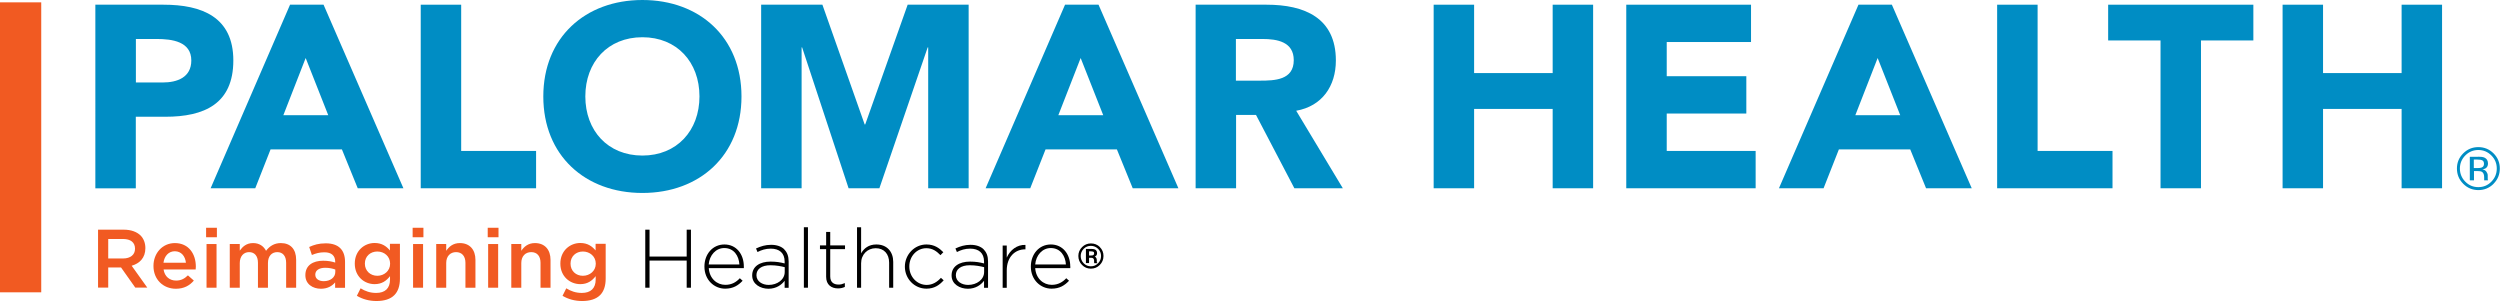 <?xml version="1.0" encoding="UTF-8"?>
<svg id="Layer_2" data-name="Layer 2" xmlns="http://www.w3.org/2000/svg" viewBox="0 0 287.36 34.61">
  <defs>
    <style>
      .cls-1 {
        fill: #f15a22;
      }

      .cls-1, .cls-2, .cls-3 {
        stroke-width: 0px;
      }

      .cls-2 {
        fill: #008dc4;
      }
    </style>
  </defs>
  <g id="Layer_1-2" data-name="Layer 1">
    <g>
      <rect class="cls-1" y=".27" width="4.74" height="33.33"/>
      <g>
        <path class="cls-2" d="m286.63,21.12c-.48.48-1.07.73-1.75.73s-1.27-.24-1.75-.73c-.48-.48-.72-1.07-.72-1.75s.24-1.26.72-1.74c.48-.48,1.06-.72,1.74-.72s1.27.24,1.75.72c.48.48.72,1.06.72,1.74s-.24,1.27-.72,1.75m-3.25-3.25c-.41.41-.62.92-.62,1.5s.21,1.1.62,1.51c.41.42.91.63,1.5.63s1.09-.21,1.5-.63c.41-.42.62-.92.62-1.51s-.21-1.09-.62-1.5c-.42-.42-.92-.63-1.5-.63s-1.09.21-1.5.63m1.45.14c.34,0,.58.03.74.1.28.12.42.35.42.69,0,.24-.09.42-.26.54-.09.06-.22.1-.39.13.21.03.37.12.47.27.1.14.15.28.15.42v.2c0,.06,0,.13,0,.2,0,.07.01.12.02.14l.02.03h-.45s0-.02,0-.03c0,0,0-.02,0-.03v-.09s0-.21,0-.21c0-.31-.09-.52-.26-.62-.1-.06-.28-.09-.53-.09h-.38v1.07h-.48v-2.71h.95Zm.52.43c-.12-.07-.31-.1-.58-.1h-.41v.98h.43c.2,0,.35-.02.46-.06.19-.07.28-.22.28-.42,0-.2-.06-.33-.18-.4"/>
        <path class="cls-2" d="m10.96.54h7.84c4.38,0,8.02,1.4,8.02,6.41s-3.37,6.47-7.81,6.47h-3.4v8.23h-4.65V.54Zm4.65,8.94h3.1c1.64,0,3.28-.57,3.28-2.53,0-2.18-2.21-2.47-3.99-2.47h-2.38v5.01Z"/>
        <path class="cls-2" d="m33.34.54h3.85l9.18,21.1h-5.25l-1.82-4.47h-8.2l-1.76,4.47h-5.13L33.34.54Zm1.79,6.14l-2.56,6.56h5.16l-2.59-6.56Z"/>
        <polygon class="cls-2" points="48.36 .54 53.01 .54 53.01 17.35 61.62 17.35 61.62 21.64 48.36 21.64 48.36 .54"/>
        <path class="cls-2" d="m73.84,0c6.59,0,11.39,4.32,11.39,11.09s-4.8,11.09-11.39,11.09-11.39-4.32-11.39-11.09S67.26,0,73.84,0m0,17.88c3.96,0,6.56-2.86,6.56-6.8s-2.59-6.8-6.56-6.8-6.56,2.86-6.56,6.8,2.59,6.8,6.56,6.8"/>
        <polygon class="cls-2" points="87.49 .54 94.53 .54 99.39 14.31 99.45 14.31 104.33 .54 111.34 .54 111.34 21.64 106.69 21.64 106.69 5.45 106.63 5.45 101.08 21.64 97.54 21.64 92.2 5.45 92.14 5.45 92.14 21.64 87.49 21.64 87.49 .54"/>
        <path class="cls-2" d="m122.42.54h3.85l9.18,21.1h-5.25l-1.82-4.47h-8.2l-1.76,4.47h-5.13L122.42.54Zm1.79,6.14l-2.56,6.56h5.16l-2.59-6.56Z"/>
        <path class="cls-2" d="m137.42.54h8.17c4.32,0,7.96,1.49,7.96,6.41,0,2.95-1.58,5.25-4.56,5.78l5.36,8.91h-5.57l-4.41-8.43h-2.29v8.43h-4.65V.54Zm4.65,8.73h2.74c1.7,0,3.9-.06,3.9-2.35,0-2.12-1.91-2.44-3.61-2.44h-3.04v4.8Z"/>
        <polygon class="cls-2" points="164.79 .54 169.44 .54 169.44 8.4 178.47 8.4 178.47 .54 183.12 .54 183.12 21.64 178.47 21.64 178.47 12.52 169.44 12.52 169.44 21.64 164.79 21.64 164.79 .54"/>
        <polygon class="cls-2" points="186.93 .54 201.27 .54 201.27 4.83 191.58 4.83 191.58 8.76 200.73 8.76 200.73 13.05 191.58 13.05 191.58 17.35 201.8 17.35 201.8 21.64 186.93 21.64 186.93 .54"/>
        <path class="cls-2" d="m213.62.54h3.84l9.18,21.1h-5.25l-1.82-4.47h-8.2l-1.76,4.47h-5.13L213.62.54Zm2.2,6.14l-2.56,6.56h5.16l-2.59-6.56Z"/>
        <polygon class="cls-2" points="229.56 .54 234.21 .54 234.21 17.35 242.82 17.35 242.82 21.64 229.56 21.64 229.56 .54"/>
        <polygon class="cls-2" points="248.34 4.65 242.32 4.65 242.32 .54 259.01 .54 259.01 4.65 252.99 4.65 252.99 21.64 248.34 21.64 248.34 4.65"/>
        <polygon class="cls-2" points="262.37 .54 267.02 .54 267.02 8.4 276.05 8.4 276.05 .54 280.7 .54 280.7 21.64 276.05 21.64 276.05 12.52 267.02 12.52 267.02 21.64 262.37 21.64 262.37 .54"/>
        <path class="cls-1" d="m15.12,30.55c.93-.26,1.59-.92,1.59-2.02v-.02c0-.58-.2-1.08-.55-1.44-.43-.42-1.09-.67-1.92-.67h-2.97v6.66h1.17v-2.32h1.47l1.64,2.32h1.38l-1.8-2.52Zm-2.68-.84v-2.24h1.7c.87,0,1.38.39,1.38,1.11v.02c0,.68-.53,1.11-1.37,1.11h-1.71Z"/>
        <path class="cls-1" d="m22.51,30.64c0-1.44-.81-2.7-2.41-2.7-1.44,0-2.46,1.18-2.46,2.62v.02c0,1.55,1.12,2.61,2.58,2.61.92,0,1.58-.37,2.06-.94l-.68-.6c-.4.39-.8.6-1.36.6-.74,0-1.32-.46-1.44-1.28h3.69c.01-.12.02-.22.02-.33m-3.72-.44c.1-.78.6-1.32,1.3-1.32.76,0,1.2.58,1.28,1.32h-2.58Z"/>
        <path class="cls-1" d="m23.69,27.27h1.24v-1.09h-1.24v1.09Zm.05,5.8h1.15v-5.02h-1.15v5.02Z"/>
        <path class="cls-1" d="m32.28,27.94c-.76,0-1.3.36-1.7.89-.27-.53-.77-.89-1.49-.89-.77,0-1.21.42-1.53.87v-.76h-1.15v5.02h1.15v-2.83c0-.78.44-1.26,1.07-1.26s1.02.44,1.02,1.22v2.87h1.15v-2.84c0-.81.45-1.25,1.07-1.25s1.02.43,1.02,1.23v2.86h1.15v-3.21c0-1.23-.66-1.92-1.76-1.92"/>
        <path class="cls-1" d="m37.45,27.97c-.82,0-1.36.17-1.91.42l.31.92c.46-.19.88-.31,1.44-.31.8,0,1.24.38,1.24,1.08v.1c-.39-.12-.78-.21-1.39-.21-1.17,0-2.04.53-2.04,1.65v.02c0,1.01.84,1.55,1.79,1.55.76,0,1.29-.32,1.63-.73v.62h1.14v-2.98c0-1.35-.72-2.13-2.21-2.13m1.09,3.29c0,.63-.57,1.06-1.33,1.06-.55,0-.97-.27-.97-.74v-.02c0-.48.43-.78,1.15-.78.45,0,.86.09,1.15.2v.29Z"/>
        <path class="cls-1" d="m44.82,28.04v.75c-.39-.47-.91-.86-1.76-.86-1.17,0-2.28.88-2.28,2.36v.02c0,1.47,1.1,2.35,2.28,2.35.83,0,1.35-.38,1.77-.92v.39c0,1.01-.56,1.54-1.59,1.54-.69,0-1.26-.2-1.79-.53l-.43.86c.65.39,1.42.6,2.25.6.9,0,1.61-.22,2.06-.68.42-.42.64-1.05.64-1.9v-4h-1.15Zm.02,2.28c0,.81-.68,1.38-1.47,1.38s-1.43-.56-1.43-1.39v-.02c0-.83.63-1.38,1.43-1.38s1.47.56,1.47,1.39v.02Z"/>
        <path class="cls-1" d="m47.43,27.27h1.24v-1.09h-1.24v1.09Zm.05,5.8h1.15v-5.02h-1.15v5.02Z"/>
        <path class="cls-1" d="m52.86,27.94c-.78,0-1.25.41-1.57.89v-.78h-1.15v5.02h1.15v-2.84c0-.78.47-1.25,1.13-1.25s1.08.45,1.08,1.23v2.86h1.15v-3.2c0-1.17-.66-1.93-1.79-1.93"/>
        <path class="cls-1" d="m56.06,27.27h1.24v-1.09h-1.24v1.09Zm.05,5.8h1.15v-5.02h-1.15v5.02Z"/>
        <path class="cls-1" d="m61.49,27.94c-.78,0-1.25.41-1.57.89v-.78h-1.15v5.02h1.15v-2.84c0-.78.47-1.25,1.14-1.25s1.07.45,1.07,1.23v2.86h1.15v-3.2c0-1.17-.66-1.93-1.79-1.93"/>
        <path class="cls-1" d="m68.46,28.04v.75c-.39-.47-.91-.86-1.76-.86-1.17,0-2.29.88-2.29,2.36v.02c0,1.47,1.11,2.35,2.29,2.35.83,0,1.35-.38,1.77-.92v.39c0,1.01-.57,1.54-1.59,1.54-.69,0-1.26-.2-1.79-.53l-.43.86c.65.39,1.42.6,2.25.6.9,0,1.61-.22,2.07-.68.42-.42.64-1.05.64-1.9v-4h-1.15Zm.02,2.28c0,.81-.68,1.38-1.48,1.38s-1.42-.56-1.42-1.39v-.02c0-.83.63-1.38,1.42-1.38s1.48.56,1.48,1.39v.02Z"/>
        <polygon class="cls-3" points="78.93 26.4 78.93 29.49 74.66 29.49 74.66 26.4 74.17 26.4 74.17 33.07 74.66 33.07 74.66 29.95 78.93 29.95 78.93 33.07 79.42 33.07 79.42 26.4 78.93 26.4"/>
        <path class="cls-3" d="m85.5,30.64c0-1.44-.87-2.54-2.23-2.54s-2.3,1.12-2.3,2.53v.02c0,1.51,1.11,2.53,2.38,2.53.93,0,1.51-.38,2.01-.91l-.32-.29c-.4.43-.91.76-1.67.76-.95,0-1.82-.71-1.9-1.92h4.03c0-.07,0-.1,0-.19m-4.04-.23c.09-1.08.83-1.89,1.79-1.89,1.11,0,1.68.9,1.74,1.89h-3.53Z"/>
        <path class="cls-3" d="m90.16,28.67c-.35-.35-.88-.53-1.53-.53s-1.19.17-1.73.42l.17.41c.45-.23.93-.39,1.52-.39,1,0,1.6.5,1.6,1.49v.21c-.47-.12-.93-.21-1.61-.21-1.26,0-2.12.57-2.12,1.58v.02c0,1.01.97,1.52,1.87,1.52s1.52-.46,1.86-.92v.81h.46v-3.03c0-.6-.17-1.05-.5-1.37m.05,2.58c0,.88-.85,1.49-1.84,1.49-.74,0-1.41-.41-1.41-1.11v-.02c0-.67.57-1.13,1.6-1.13.7,0,1.24.12,1.65.22v.55Z"/>
        <rect class="cls-3" x="92.4" y="26.12" width=".47" height="6.95"/>
        <path class="cls-3" d="m97.13,28.64v-.43h-1.7v-1.55h-.47v1.55h-.71v.43h.71v3.18c0,.92.61,1.33,1.36,1.33.31,0,.55-.06.79-.17v-.44c-.28.12-.48.17-.71.17-.56,0-.97-.25-.97-.94v-3.13h1.7Z"/>
        <path class="cls-3" d="m100.73,28.1c-.88,0-1.43.45-1.75,1.02v-3h-.47v6.95h.47v-2.81c0-1.01.73-1.73,1.68-1.73s1.54.66,1.54,1.66v2.88h.47v-2.97c0-1.16-.71-2-1.94-2"/>
        <path class="cls-3" d="m108.15,31.94c-.41.45-.94.81-1.63.81-1.11,0-2-.93-2-2.11v-.02c0-1.16.86-2.09,1.96-2.09.73,0,1.2.37,1.62.8l.33-.34c-.46-.47-1.03-.89-1.94-.89-1.39,0-2.48,1.18-2.48,2.54v.02c0,1.36,1.08,2.52,2.48,2.52.89,0,1.48-.4,1.98-.96l-.32-.29Z"/>
        <path class="cls-3" d="m113.08,28.67c-.36-.35-.88-.53-1.53-.53s-1.19.17-1.73.42l.17.41c.45-.23.93-.39,1.52-.39,1,0,1.6.5,1.6,1.49v.21c-.47-.12-.93-.21-1.61-.21-1.26,0-2.12.57-2.12,1.58v.02c0,1.01.97,1.52,1.87,1.52s1.52-.46,1.86-.92v.81h.46v-3.03c0-.6-.17-1.05-.5-1.37m.05,2.58c0,.88-.85,1.49-1.84,1.49-.74,0-1.41-.41-1.41-1.11v-.02c0-.67.57-1.13,1.6-1.13.7,0,1.24.12,1.65.22v.55Z"/>
        <path class="cls-3" d="m115.72,29.6v-1.38h-.47v4.86h.47v-1.99c0-1.58.98-2.43,2.1-2.43h.05v-.51c-.96-.04-1.77.59-2.15,1.46"/>
        <path class="cls-3" d="m123.02,30.64c0-1.44-.87-2.54-2.23-2.54s-2.3,1.12-2.3,2.53v.02c0,1.51,1.11,2.53,2.38,2.53.93,0,1.51-.38,2.01-.91l-.32-.29c-.4.43-.92.76-1.67.76-.95,0-1.82-.71-1.9-1.92h4.03c.01-.07.01-.1.01-.19m-4.04-.23c.09-1.08.83-1.89,1.79-1.89,1.11,0,1.68.9,1.74,1.89h-3.53Z"/>
        <path class="cls-3" d="m126.07,30.15s0-.05,0-.08c0-.03,0-.06,0-.09v-.11c0-.09-.03-.18-.09-.26-.04-.05-.09-.1-.14-.12.03-.01.07-.03.09-.05.11-.07.17-.19.17-.34,0-.21-.09-.36-.26-.43-.1-.04-.24-.06-.44-.06h-.58v1.63h.36v-.61h.17c.14,0,.23.01.28.05.08.05.13.15.13.32v.12s0,.08.02.13h.36s-.02-.03-.03-.05c0,0-.01-.02-.01-.03m-.92-1.28h.19c.14,0,.25.02.31.05.06.03.08.1.08.19,0,.1-.04.17-.13.21-.05.02-.14.03-.25.03h-.2v-.48Z"/>
        <path class="cls-3" d="m126.43,28.4c-.28-.28-.63-.42-1.03-.42s-.74.14-1.02.42c-.28.28-.43.62-.43,1.02s.14.75.42,1.03c.28.29.62.43,1.02.43s.75-.14,1.03-.43c.28-.28.42-.63.42-1.03s-.14-.74-.42-1.02m-.2,1.86c-.23.23-.5.35-.83.35s-.6-.12-.83-.35c-.22-.23-.34-.51-.34-.83s.12-.6.34-.83c.23-.23.5-.34.83-.34s.6.12.83.34c.23.23.34.51.34.83s-.12.61-.34.83"/>
      </g>
    </g>
  </g>
</svg>